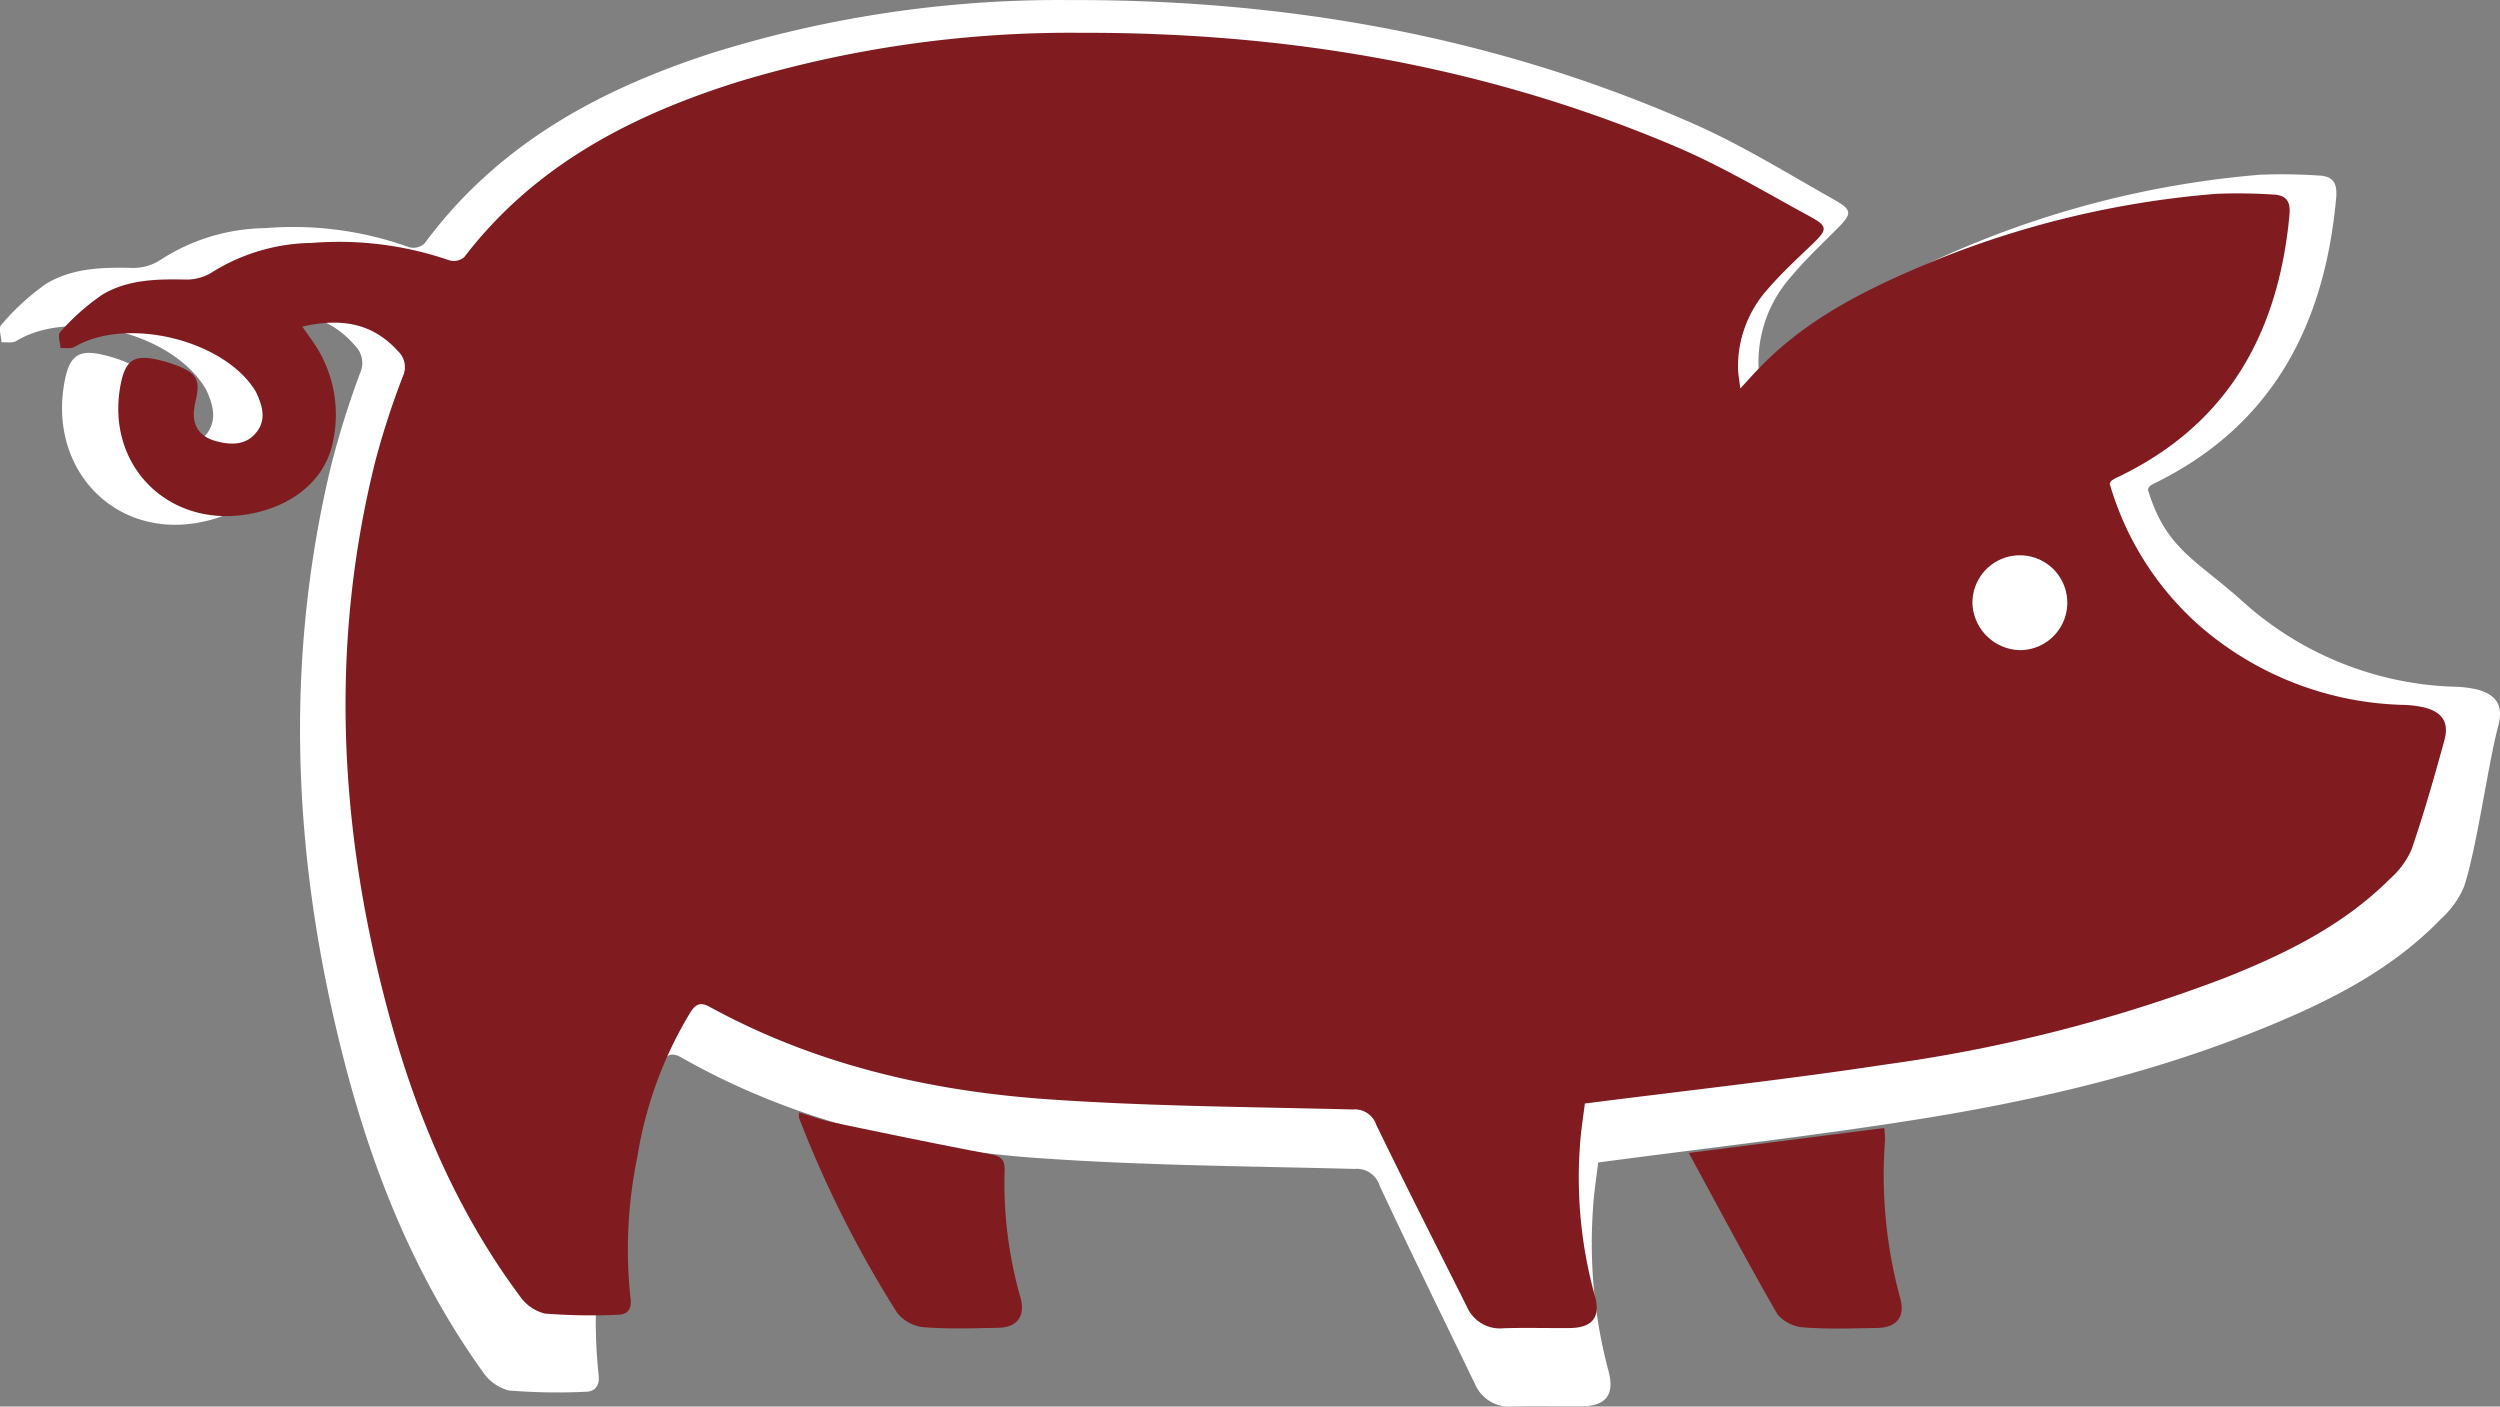<svg xmlns="http://www.w3.org/2000/svg" width="235.339" height="132.404" viewBox="0 0 235.339 132.404">
  <rect x="0" y="0" width="235.339" height="132.404" fill="#808080" stroke="none"/>
  <g id="cochon" transform="translate(-191.389 -374.811)">
    <path id="Tracé_2123" data-name="Tracé 2123" d="M255.734,212.52c.794-.891,1.308-1.489,1.842-2.068,4.027-4.351,9-7.227,14.237-9.636a91.122,91.122,0,0,1,30.832-8.191,51.122,51.122,0,0,1,5.534.068c1.27.034,1.828.577,1.7,2.051-1.081,12.176-6.146,21.588-17.161,26.951a2.646,2.646,0,0,0-.4.257c-.04.028-.055.091-.17.294,1.683,5.593,4.47,6.557,8.865,10.491a31.219,31.219,0,0,0,19.967,8.082,10.183,10.183,0,0,1,2.191.266c1.8.487,2.462,1.525,1.968,3.391-.991,3.738-2.019,11.51-3.232,15.176a8.624,8.624,0,0,1-2.134,2.991c-4.581,4.747-10.272,7.638-16.18,10.082-10.8,4.466-22.086,7.085-33.532,8.887-9.748,1.534-19.558,2.649-29.66,3.991-.145,1.274-.408,2.872-.494,4.481a46.652,46.652,0,0,0,1.459,15.116c.619,2.232-.213,3.33-2.472,3.351-2.166.019-4.332-.049-6.5.021a3.525,3.525,0,0,1-3.6-2.136c-3-6.208-6.042-12.4-8.963-18.646a2.239,2.239,0,0,0-2.336-1.581c-10.023-.262-20.065-.317-30.06-1.04-11.667-.845-22.962-3.555-33.347-9.455-.96-.545-1.4-.219-1.9.594a41.8,41.8,0,0,0-5.208,14.7,48.566,48.566,0,0,0-.677,14.535c.13,1.066-.3,1.628-1.23,1.645a56.8,56.8,0,0,1-7.225-.121,4.256,4.256,0,0,1-2.472-1.8c-6.193-8.642-10.18-18.392-12.882-28.707-4.9-18.7-5.929-37.547-1.381-56.5a85.374,85.374,0,0,1,2.727-8.733,2.31,2.31,0,0,0-.472-2.634c-2.562-2.944-5.712-3.376-9.427-2.493.36.53.619.913.883,1.294a13.43,13.43,0,0,1,2.145,10.455c-.74,3.893-3.938,6.634-8.359,7.427-7.891,1.413-14.044-5-12.6-13.142.468-2.642,1.353-3.249,3.849-2.61a13.246,13.246,0,0,1,1.664.523c2.072.834,2.4,1.5,1.879,3.762-.494,2.155.191,3.506,2.13,4.023,1.442.385,2.9.389,3.913-.962.97-1.3.56-2.693-.043-4.034a3.051,3.051,0,0,0-.243-.421c-3.3-5.087-12.64-7.308-17.665-4.244-.362.219-.921.094-1.389.128-.03-.553-.3-1.353-.049-1.619a22.588,22.588,0,0,1,4.189-3.857c2.466-1.525,5.319-1.594,8.155-1.532a4.608,4.608,0,0,0,2.61-.721,18.535,18.535,0,0,1,9.9-3.023,32.228,32.228,0,0,1,13.571,1.8,1.558,1.558,0,0,0,1.436-.349c6.925-9.378,16.48-14.5,27.045-17.926a109.542,109.542,0,0,1,33.74-4.993c20.292-.062,39.961,3.385,58.694,11.652,4.549,2.006,8.833,4.664,13.188,7.121,1.806,1.017,1.734,1.338.211,2.855s-3.081,3.006-4.449,4.661a12.088,12.088,0,0,0-2.851,7.991c0,.564.117,1.125.223,2.066" transform="translate(101.431 198.639)" fill="#fff"/>
    <path id="Tracé_2124" data-name="Tracé 2124" d="M250.849,211.1c.757-.821,1.249-1.372,1.759-1.9,3.844-4.008,8.591-6.657,13.593-8.874a89.549,89.549,0,0,1,29.441-7.546,51.536,51.536,0,0,1,5.283.062c1.213.032,1.747.534,1.621,1.891-1.032,11.214-5.87,19.882-16.386,24.822a2.514,2.514,0,0,0-.379.238c-.038.026-.053.083-.162.27a28.342,28.342,0,0,0,8.463,13.38,30.4,30.4,0,0,0,19.065,7.444,9.962,9.962,0,0,1,2.093.245c1.717.449,2.351,1.406,1.879,3.123-.947,3.442-1.927,6.883-3.085,10.259A7.959,7.959,0,0,1,312,257.268c-4.372,4.374-9.808,7.036-15.45,9.287a144.361,144.361,0,0,1-32.017,8.185c-9.308,1.415-18.675,2.44-28.319,3.676-.138,1.174-.389,2.647-.472,4.127a41.564,41.564,0,0,0,1.4,13.922c.591,2.055-.2,3.066-2.362,3.085-2.066.019-4.136-.045-6.2.019a3.38,3.38,0,0,1-3.44-1.966c-2.866-5.719-5.768-11.418-8.557-17.173a2.138,2.138,0,0,0-2.23-1.455c-9.572-.243-19.158-.294-28.7-.96-11.14-.779-21.926-3.274-31.841-8.708-.917-.5-1.336-.2-1.811.547a37.588,37.588,0,0,0-4.974,13.544,43.171,43.171,0,0,0-.647,13.386c.126.983-.281,1.5-1.174,1.515a56.039,56.039,0,0,1-6.9-.111,4.06,4.06,0,0,1-2.359-1.659c-5.915-7.961-9.721-16.942-12.3-26.441-4.676-17.222-5.661-34.581-1.319-52.039a76.869,76.869,0,0,1,2.6-8.044,2.071,2.071,0,0,0-.451-2.425c-2.447-2.71-5.453-3.11-9-2.3.345.487.594.838.842,1.191a12.014,12.014,0,0,1,2.051,9.627c-.708,3.587-3.761,6.11-7.982,6.84-7.536,1.3-13.41-4.606-12.029-12.1.449-2.434,1.291-2.991,3.676-2.4a12.9,12.9,0,0,1,1.589.481c1.976.768,2.285,1.381,1.791,3.466-.47,1.983.183,3.227,2.034,3.7,1.377.355,2.77.36,3.736-.885.928-1.194.534-2.483-.04-3.717a3.11,3.11,0,0,0-.232-.387c-3.153-4.685-12.069-6.731-16.867-3.91-.347.2-.879.087-1.325.119-.03-.508-.289-1.247-.049-1.491a21.384,21.384,0,0,1,4-3.553c2.357-1.406,5.078-1.468,7.789-1.411a4.516,4.516,0,0,0,2.491-.664A18.149,18.149,0,0,1,116.4,197.4a31.852,31.852,0,0,1,12.959,1.653,1.527,1.527,0,0,0,1.37-.319c6.612-8.64,15.737-13.354,25.824-16.512a108.149,108.149,0,0,1,32.215-4.6c19.377-.057,38.157,3.117,56.043,10.731,4.342,1.849,8.436,4.3,12.593,6.559,1.723.938,1.655,1.234.2,2.63s-2.942,2.768-4.249,4.293a10.9,10.9,0,0,0-2.723,7.361c.006.519.113,1.036.215,1.9m26.413,24.639a4.464,4.464,0,1,0-4.557-4.33,4.574,4.574,0,0,0,4.557,4.33" transform="translate(104.366 200.277)" fill="#801c20"/>
    <path id="Tracé_2125" data-name="Tracé 2125" d="M125.322,225.394c1.153.347,2.138.719,3.155.932,4.921,1.03,9.844,2.051,14.782,2.985,1.028.194,1.449.464,1.408,1.594a39.184,39.184,0,0,0,1.5,11.933c.474,1.708-.311,2.793-2.053,2.827-2.364.047-4.74.132-7.091-.057a3.634,3.634,0,0,1-2.483-1.37,104.968,104.968,0,0,1-9.214-18.3,2.4,2.4,0,0,1,0-.547" transform="translate(141.29 254.137)" fill="#801c20"/>
    <path id="Tracé_2126" data-name="Tracé 2126" d="M164.681,228.43l18.4-2.347a9.33,9.33,0,0,1,.074,1.147,43.888,43.888,0,0,0,1.415,14.814c.525,1.806-.306,2.838-2.183,2.864-2.268.032-4.544.123-6.8-.049a3.589,3.589,0,0,1-2.551-1.225c-2.836-4.917-5.489-9.938-8.353-15.2" transform="translate(185.682 254.914)" fill="#801c20"/>
  </g>
</svg>
